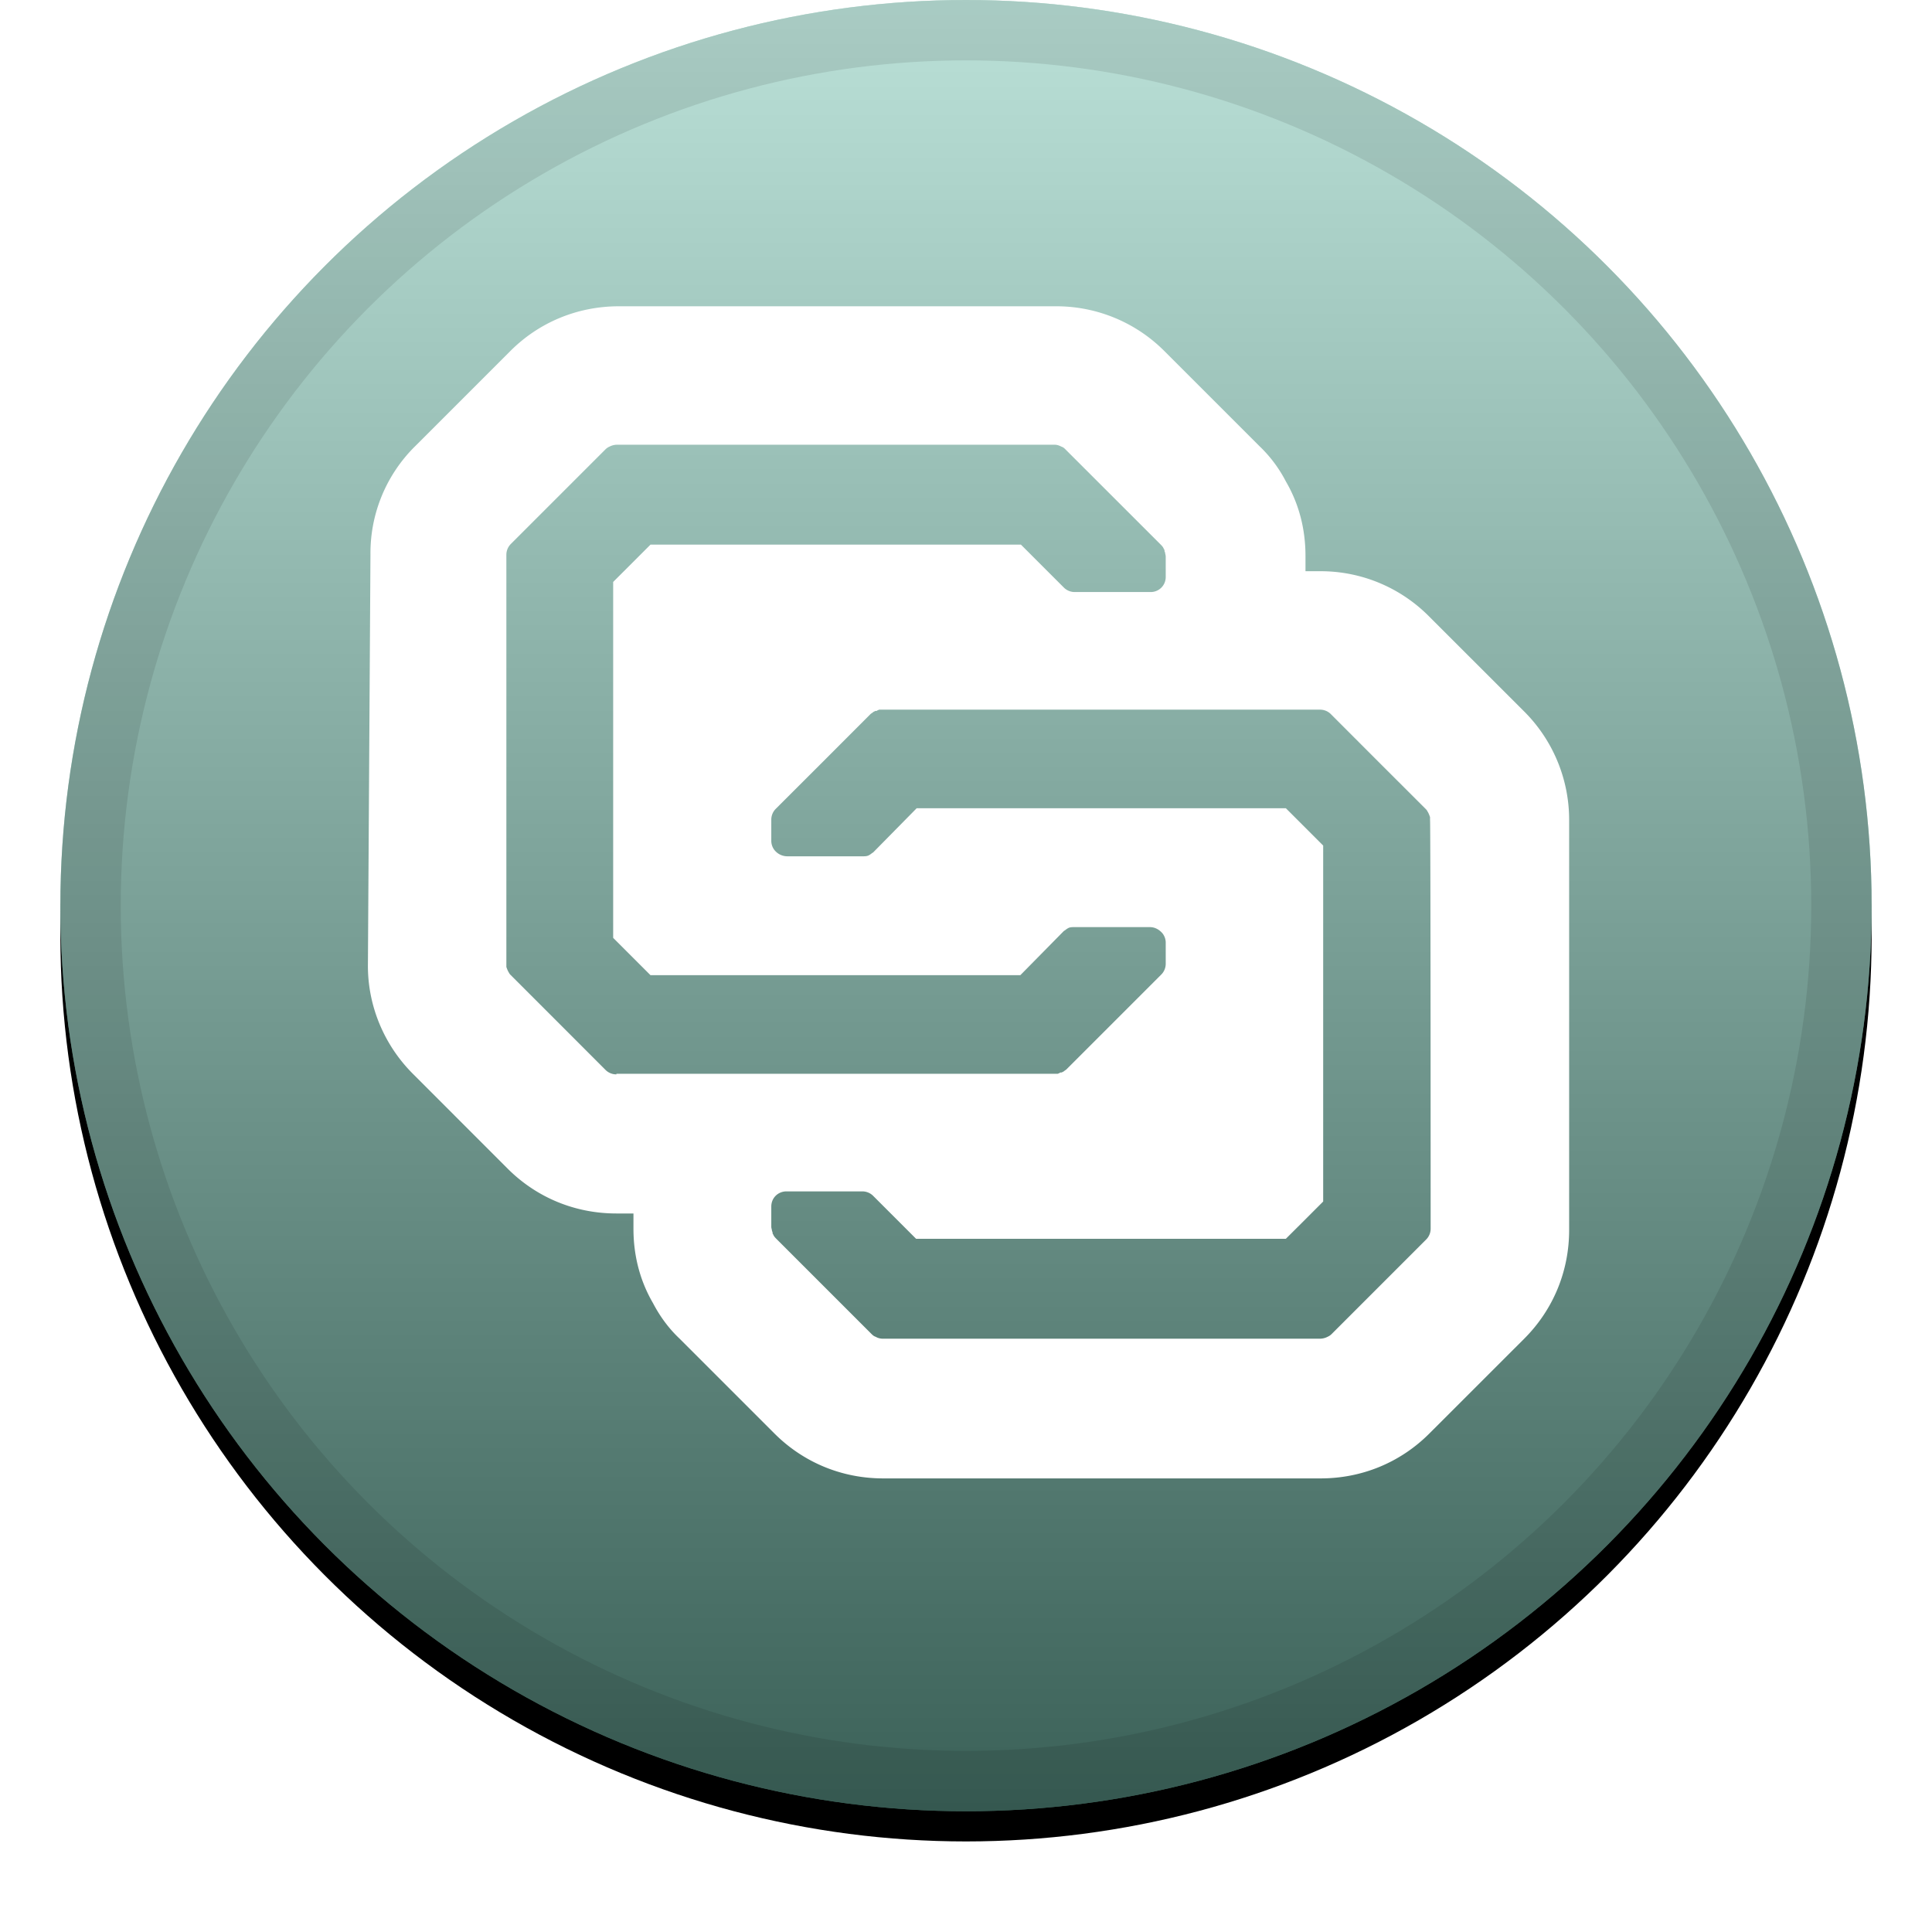 <svg width="32" height="32" viewBox="0 0 32 32" xmlns="http://www.w3.org/2000/svg" xmlns:xlink="http://www.w3.org/1999/xlink"><defs><linearGradient x1="50%" y1="0%" x2="50%" y2="100%" id="c"><stop stop-color="#FFF" stop-opacity=".5" offset="0%"/><stop stop-opacity=".5" offset="100%"/></linearGradient><filter x="-5.8%" y="-4.2%" width="111.7%" height="111.7%" filterUnits="objectBoundingBox" id="a"><feOffset dy=".5" in="SourceAlpha" result="shadowOffsetOuter1"/><feGaussianBlur stdDeviation=".5" in="shadowOffsetOuter1" result="shadowBlurOuter1"/><feComposite in="shadowBlurOuter1" in2="SourceAlpha" operator="out" result="shadowBlurOuter1"/><feColorMatrix values="0 0 0 0 0 0 0 0 0 0 0 0 0 0 0 0 0 0 0.199 0" in="shadowBlurOuter1"/></filter><circle id="b" cx="15" cy="15" r="15"/></defs><g fill="none"><g transform="translate(1)"><use fill="#000" filter="url(#a)" xlink:href="#b"/><use fill="#77C3B0" fill-rule="evenodd" xlink:href="#b"/><use fill="url(#c)" fill-rule="evenodd" style="mix-blend-mode:soft-light" xlink:href="#b"/><circle stroke-opacity=".097" stroke="#000" stroke-linejoin="square" cx="15" cy="15" r="14.5"/></g><path d="M25.236 11.775l-1.571-1.57a2.526 2.526 0 00-1.801-.744h-.241v-.252c0-.44-.105-.858-.325-1.235a2.208 2.208 0 00-.44-.587l-1.57-1.57a2.526 2.526 0 00-1.801-.744H10.25c-.68 0-1.32.262-1.8.744l-1.57 1.57a2.484 2.484 0 00-.744 1.791l-.042 6.785c-.01.681.262 1.34.744 1.822l1.57 1.571c.482.482 1.12.743 1.801.743h.283v.252c0 .44.105.858.325 1.235.115.22.262.42.44.587l1.57 1.57c.482.482 1.12.744 1.801.744h7.246c.681 0 1.32-.262 1.801-.744l1.571-1.57c.482-.482.744-1.12.744-1.801v-6.807a2.537 2.537 0 00-.754-1.79zm-15.027 6.02a.253.253 0 01-.178-.072l-.785-.786-.785-.785a.145.145 0 01-.032-.042c-.02-.031-.031-.063-.042-.094V9.188c0-.073.032-.136.074-.178l1.57-1.57a.22.22 0 01.063-.042.279.279 0 01.126-.032h7.246c.042 0 .073.011.115.032.032.01.053.031.073.052l1.571 1.57c.021.022.042.043.052.074.011.01.011.021.011.032 0 .01.01.02.01.031 0 .01.01.042.01.063v.335a.248.248 0 01-.25.251H17.8a.253.253 0 01-.178-.073l-.712-.712h-6.136l-.262.262-.356.356v5.895l.618.618H16.9l.712-.723.01-.01c.021-.01.042-.032.063-.042.031-.021.073-.021.105-.021h1.256c.084 0 .157.042.21.105a.25.25 0 01.052.146v.356a.253.253 0 01-.073.178l-.786.786-.785.785c-.01.01-.031.021-.042.031 0 0-.01.01-.02.01-.011.011-.022.011-.032.011-.01 0-.01 0-.021.01-.01 0-.021.011-.032.011H10.21v.01zm13.487 2.556a.253.253 0 01-.073.178l-1.57 1.57a.22.22 0 01-.063.042.279.279 0 01-.126.032h-7.246a.239.239 0 01-.115-.032c-.032-.01-.053-.031-.074-.052l-1.57-1.57c-.021-.022-.042-.043-.053-.074-.01-.01-.01-.02-.01-.031 0-.01-.01-.021-.01-.032 0-.01-.011-.042-.011-.063v-.335c0-.146.115-.251.251-.251h1.257c.073 0 .136.031.178.073l.712.712h6.125l.262-.261.356-.356v-5.896l-.618-.618h-6.115l-.712.723-.01.01c-.021.01-.042.032-.063.042-.032.021-.073.021-.105.021h-1.256a.273.273 0 01-.21-.104.25.25 0 01-.052-.147v-.356c0-.073.031-.136.073-.178l.786-.785.785-.786c.01-.01.031-.02.042-.031 0 0 .01-.01.02-.01.011-.011.022-.011.032-.011.01 0 .01 0 .021-.01.01 0 .021-.011.031-.011h7.299c.073 0 .136.031.178.073l.785.786.786.785c.01.01.02.02.031.042.02.031.031.063.042.094v.052c.01-.02.01 6.765.01 6.765z" fill="#FFF"/></g></svg>